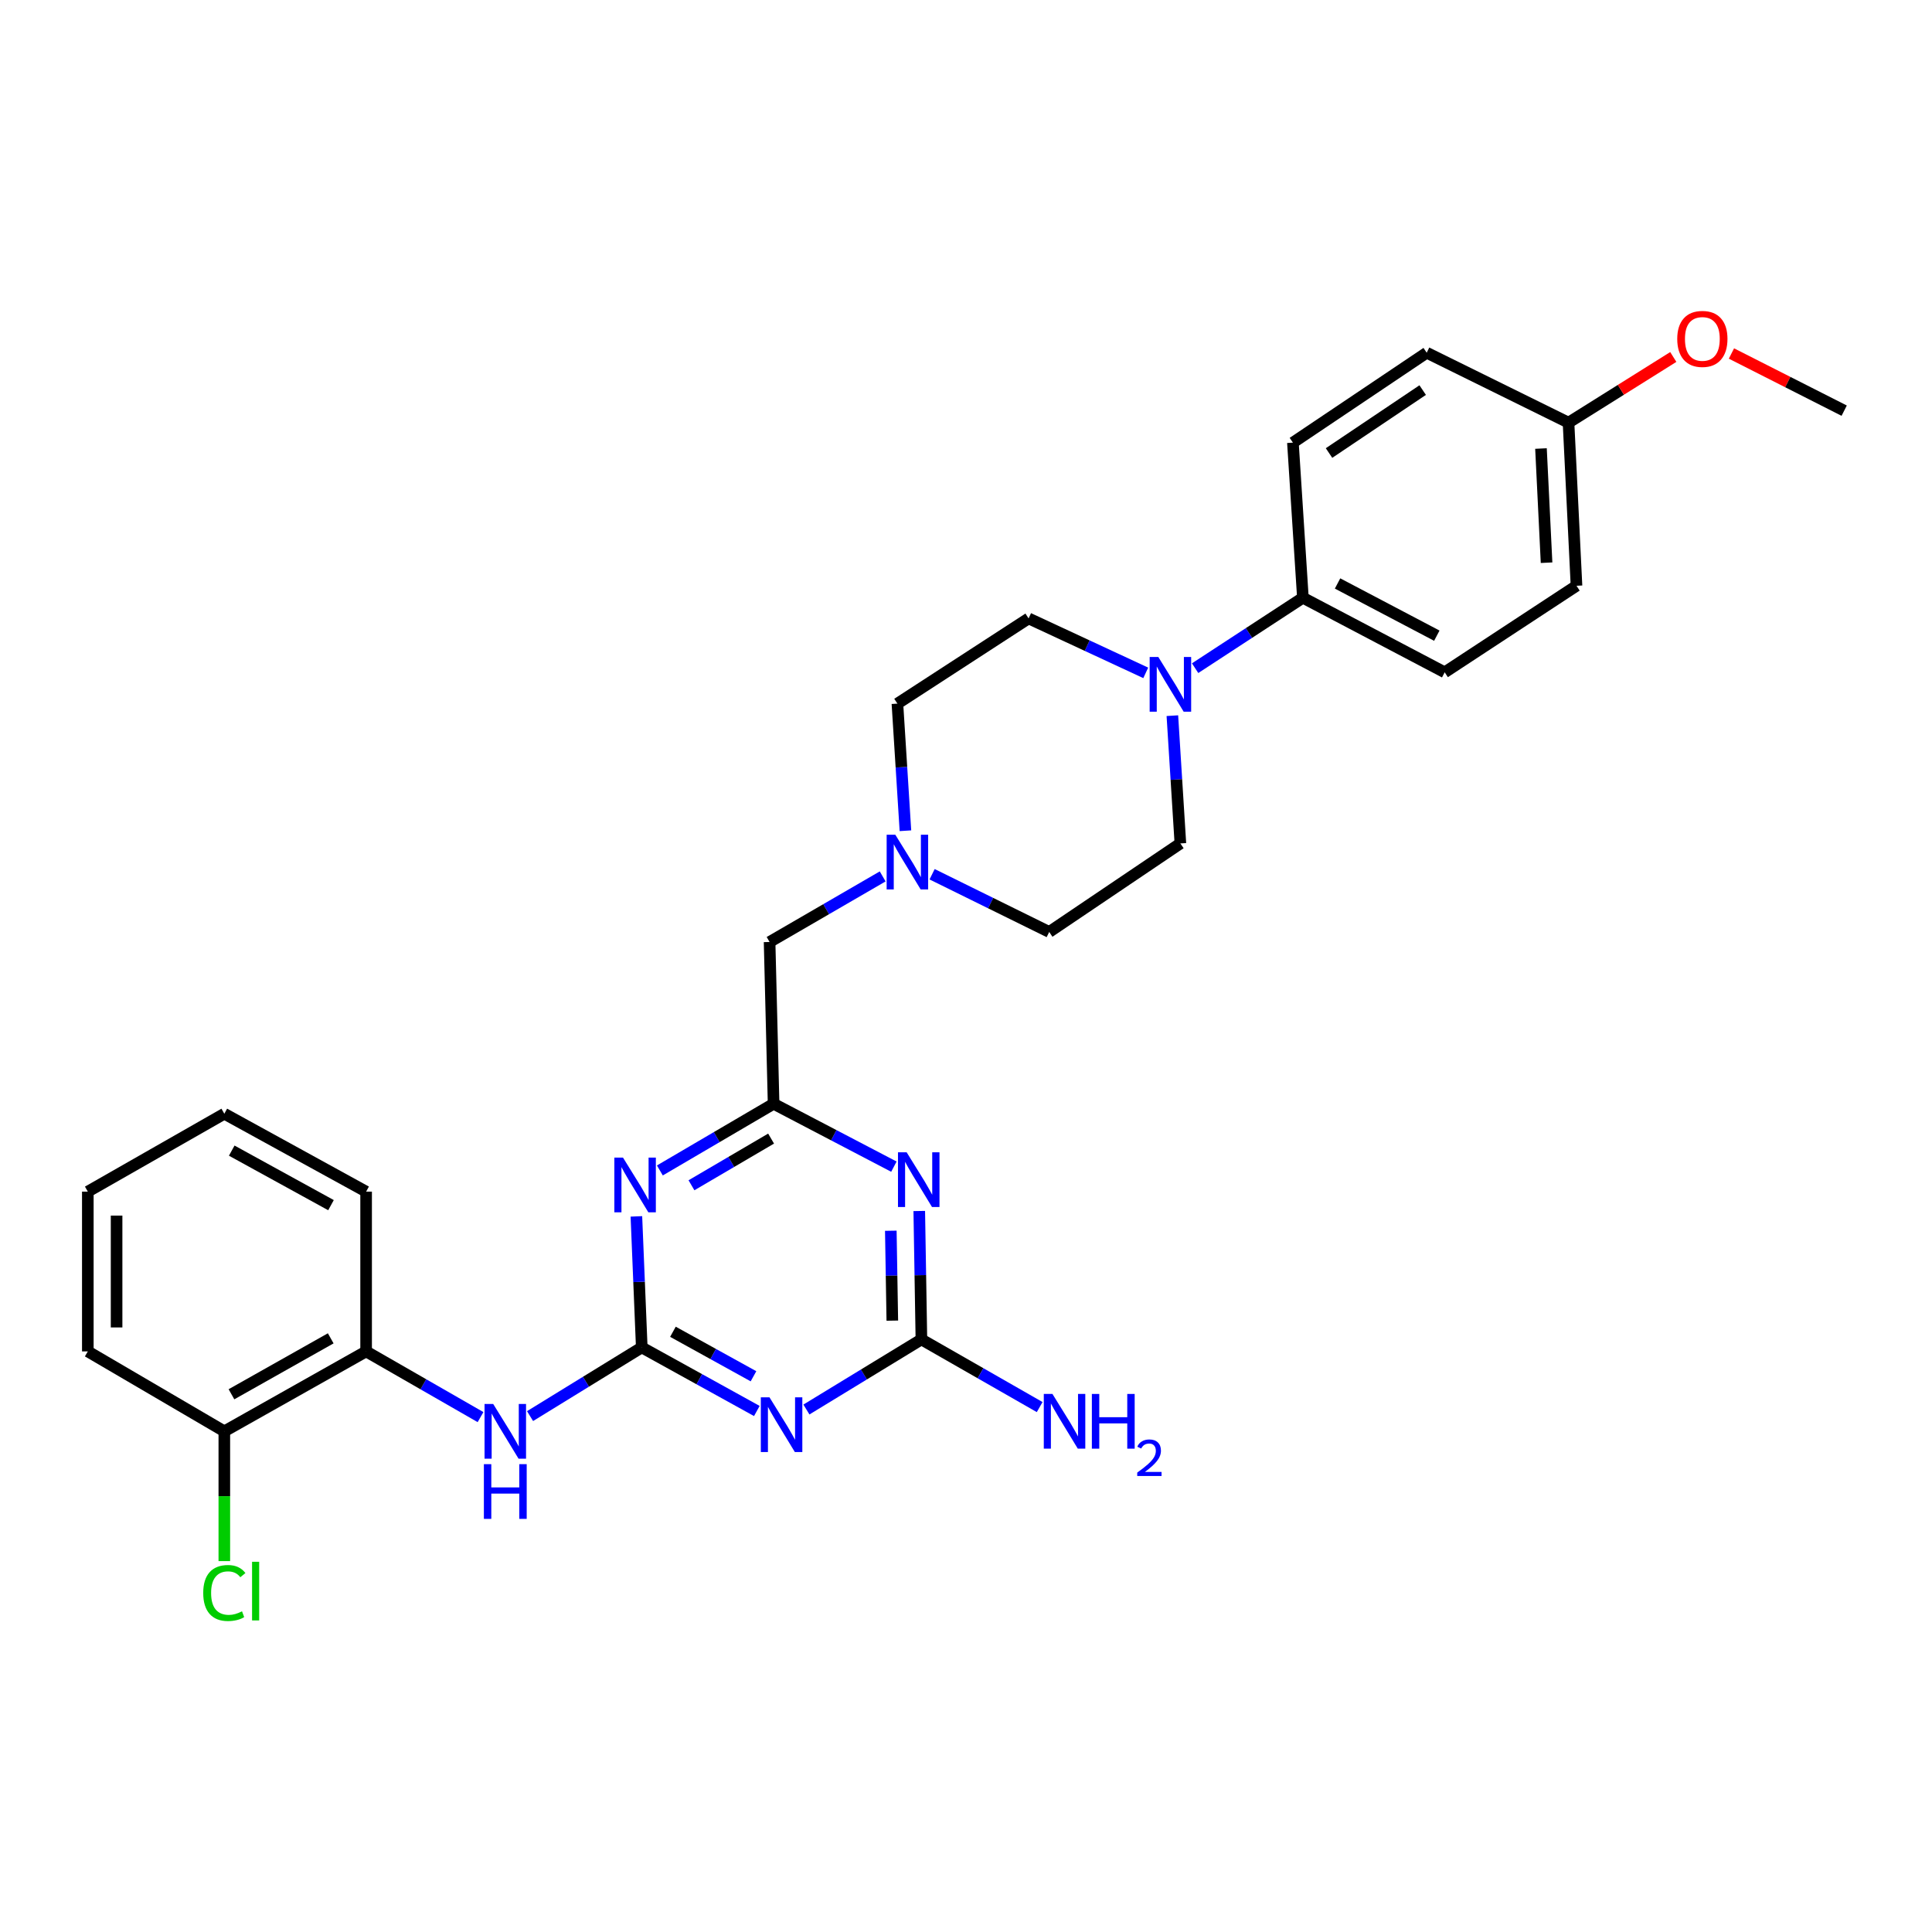 <?xml version='1.0' encoding='iso-8859-1'?>
<svg version='1.1' baseProfile='full'
              xmlns='http://www.w3.org/2000/svg'
                      xmlns:rdkit='http://www.rdkit.org/xml'
                      xmlns:xlink='http://www.w3.org/1999/xlink'
                  xml:space='preserve'
width='1000px' height='1000px' viewBox='0 0 1000 1000'>
<!-- END OF HEADER -->
<rect style='opacity:1.0;fill:#FFFFFF;stroke:none' width='1000' height='1000' x='0' y='0'> </rect>
<path class='bond-0' d='M 332.175,697.418 L 361.955,713.873' style='fill:none;fill-rule:evenodd;stroke:#000000;stroke-width:6px;stroke-linecap:butt;stroke-linejoin:miter;stroke-opacity:1' />
<path class='bond-0' d='M 361.955,713.873 L 391.735,730.327' style='fill:none;fill-rule:evenodd;stroke:#0000FF;stroke-width:6px;stroke-linecap:butt;stroke-linejoin:miter;stroke-opacity:1' />
<path class='bond-0' d='M 348.311,689.32 L 369.157,700.838' style='fill:none;fill-rule:evenodd;stroke:#000000;stroke-width:6px;stroke-linecap:butt;stroke-linejoin:miter;stroke-opacity:1' />
<path class='bond-0' d='M 369.157,700.838 L 390.003,712.356' style='fill:none;fill-rule:evenodd;stroke:#0000FF;stroke-width:6px;stroke-linecap:butt;stroke-linejoin:miter;stroke-opacity:1' />
<path class='bond-1' d='M 332.175,697.418 L 330.784,663.509' style='fill:none;fill-rule:evenodd;stroke:#000000;stroke-width:6px;stroke-linecap:butt;stroke-linejoin:miter;stroke-opacity:1' />
<path class='bond-1' d='M 330.784,663.509 L 329.393,629.6' style='fill:none;fill-rule:evenodd;stroke:#0000FF;stroke-width:6px;stroke-linecap:butt;stroke-linejoin:miter;stroke-opacity:1' />
<path class='bond-6' d='M 332.175,697.418 L 303.263,715.196' style='fill:none;fill-rule:evenodd;stroke:#000000;stroke-width:6px;stroke-linecap:butt;stroke-linejoin:miter;stroke-opacity:1' />
<path class='bond-6' d='M 303.263,715.196 L 274.351,732.974' style='fill:none;fill-rule:evenodd;stroke:#0000FF;stroke-width:6px;stroke-linecap:butt;stroke-linejoin:miter;stroke-opacity:1' />
<path class='bond-3' d='M 417.401,729.564 L 447.159,711.423' style='fill:none;fill-rule:evenodd;stroke:#0000FF;stroke-width:6px;stroke-linecap:butt;stroke-linejoin:miter;stroke-opacity:1' />
<path class='bond-3' d='M 447.159,711.423 L 476.917,693.281' style='fill:none;fill-rule:evenodd;stroke:#000000;stroke-width:6px;stroke-linecap:butt;stroke-linejoin:miter;stroke-opacity:1' />
<path class='bond-4' d='M 341.543,605.822 L 370.978,588.565' style='fill:none;fill-rule:evenodd;stroke:#0000FF;stroke-width:6px;stroke-linecap:butt;stroke-linejoin:miter;stroke-opacity:1' />
<path class='bond-4' d='M 370.978,588.565 L 400.414,571.308' style='fill:none;fill-rule:evenodd;stroke:#000000;stroke-width:6px;stroke-linecap:butt;stroke-linejoin:miter;stroke-opacity:1' />
<path class='bond-4' d='M 357.905,613.492 L 378.51,601.412' style='fill:none;fill-rule:evenodd;stroke:#0000FF;stroke-width:6px;stroke-linecap:butt;stroke-linejoin:miter;stroke-opacity:1' />
<path class='bond-4' d='M 378.51,601.412 L 399.115,589.332' style='fill:none;fill-rule:evenodd;stroke:#000000;stroke-width:6px;stroke-linecap:butt;stroke-linejoin:miter;stroke-opacity:1' />
<path class='bond-2' d='M 462.677,603.858 L 431.545,587.583' style='fill:none;fill-rule:evenodd;stroke:#0000FF;stroke-width:6px;stroke-linecap:butt;stroke-linejoin:miter;stroke-opacity:1' />
<path class='bond-2' d='M 431.545,587.583 L 400.414,571.308' style='fill:none;fill-rule:evenodd;stroke:#000000;stroke-width:6px;stroke-linecap:butt;stroke-linejoin:miter;stroke-opacity:1' />
<path class='bond-29' d='M 475.807,626.809 L 476.362,660.045' style='fill:none;fill-rule:evenodd;stroke:#0000FF;stroke-width:6px;stroke-linecap:butt;stroke-linejoin:miter;stroke-opacity:1' />
<path class='bond-29' d='M 476.362,660.045 L 476.917,693.281' style='fill:none;fill-rule:evenodd;stroke:#000000;stroke-width:6px;stroke-linecap:butt;stroke-linejoin:miter;stroke-opacity:1' />
<path class='bond-29' d='M 461.084,637.029 L 461.472,660.294' style='fill:none;fill-rule:evenodd;stroke:#0000FF;stroke-width:6px;stroke-linecap:butt;stroke-linejoin:miter;stroke-opacity:1' />
<path class='bond-29' d='M 461.472,660.294 L 461.861,683.559' style='fill:none;fill-rule:evenodd;stroke:#000000;stroke-width:6px;stroke-linecap:butt;stroke-linejoin:miter;stroke-opacity:1' />
<path class='bond-14' d='M 476.917,693.281 L 507.524,710.791' style='fill:none;fill-rule:evenodd;stroke:#000000;stroke-width:6px;stroke-linecap:butt;stroke-linejoin:miter;stroke-opacity:1' />
<path class='bond-14' d='M 507.524,710.791 L 538.131,728.301' style='fill:none;fill-rule:evenodd;stroke:#0000FF;stroke-width:6px;stroke-linecap:butt;stroke-linejoin:miter;stroke-opacity:1' />
<path class='bond-10' d='M 400.414,571.308 L 398.337,487.573' style='fill:none;fill-rule:evenodd;stroke:#000000;stroke-width:6px;stroke-linecap:butt;stroke-linejoin:miter;stroke-opacity:1' />
<path class='bond-5' d='M 593.036,348.274 L 562.717,334.181' style='fill:none;fill-rule:evenodd;stroke:#0000FF;stroke-width:6px;stroke-linecap:butt;stroke-linejoin:miter;stroke-opacity:1' />
<path class='bond-5' d='M 562.717,334.181 L 532.398,320.088' style='fill:none;fill-rule:evenodd;stroke:#000000;stroke-width:6px;stroke-linecap:butt;stroke-linejoin:miter;stroke-opacity:1' />
<path class='bond-9' d='M 618.588,345.85 L 646.482,327.62' style='fill:none;fill-rule:evenodd;stroke:#0000FF;stroke-width:6px;stroke-linecap:butt;stroke-linejoin:miter;stroke-opacity:1' />
<path class='bond-9' d='M 646.482,327.62 L 674.377,309.39' style='fill:none;fill-rule:evenodd;stroke:#000000;stroke-width:6px;stroke-linecap:butt;stroke-linejoin:miter;stroke-opacity:1' />
<path class='bond-31' d='M 606.816,370.43 L 608.889,403.495' style='fill:none;fill-rule:evenodd;stroke:#0000FF;stroke-width:6px;stroke-linecap:butt;stroke-linejoin:miter;stroke-opacity:1' />
<path class='bond-31' d='M 608.889,403.495 L 610.962,436.56' style='fill:none;fill-rule:evenodd;stroke:#000000;stroke-width:6px;stroke-linecap:butt;stroke-linejoin:miter;stroke-opacity:1' />
<path class='bond-8' d='M 248.721,733.493 L 219.111,716.49' style='fill:none;fill-rule:evenodd;stroke:#0000FF;stroke-width:6px;stroke-linecap:butt;stroke-linejoin:miter;stroke-opacity:1' />
<path class='bond-8' d='M 219.111,716.49 L 189.502,699.486' style='fill:none;fill-rule:evenodd;stroke:#000000;stroke-width:6px;stroke-linecap:butt;stroke-linejoin:miter;stroke-opacity:1' />
<path class='bond-7' d='M 456.868,453.63 L 427.603,470.602' style='fill:none;fill-rule:evenodd;stroke:#0000FF;stroke-width:6px;stroke-linecap:butt;stroke-linejoin:miter;stroke-opacity:1' />
<path class='bond-7' d='M 427.603,470.602 L 398.337,487.573' style='fill:none;fill-rule:evenodd;stroke:#000000;stroke-width:6px;stroke-linecap:butt;stroke-linejoin:miter;stroke-opacity:1' />
<path class='bond-17' d='M 482.456,452.509 L 512.763,467.447' style='fill:none;fill-rule:evenodd;stroke:#0000FF;stroke-width:6px;stroke-linecap:butt;stroke-linejoin:miter;stroke-opacity:1' />
<path class='bond-17' d='M 512.763,467.447 L 543.071,482.386' style='fill:none;fill-rule:evenodd;stroke:#000000;stroke-width:6px;stroke-linecap:butt;stroke-linejoin:miter;stroke-opacity:1' />
<path class='bond-18' d='M 468.648,429.992 L 466.573,397.093' style='fill:none;fill-rule:evenodd;stroke:#0000FF;stroke-width:6px;stroke-linecap:butt;stroke-linejoin:miter;stroke-opacity:1' />
<path class='bond-18' d='M 466.573,397.093 L 464.499,364.193' style='fill:none;fill-rule:evenodd;stroke:#000000;stroke-width:6px;stroke-linecap:butt;stroke-linejoin:miter;stroke-opacity:1' />
<path class='bond-13' d='M 189.502,699.486 L 116.109,740.853' style='fill:none;fill-rule:evenodd;stroke:#000000;stroke-width:6px;stroke-linecap:butt;stroke-linejoin:miter;stroke-opacity:1' />
<path class='bond-13' d='M 171.181,692.718 L 119.806,721.675' style='fill:none;fill-rule:evenodd;stroke:#000000;stroke-width:6px;stroke-linecap:butt;stroke-linejoin:miter;stroke-opacity:1' />
<path class='bond-24' d='M 189.502,699.486 L 189.502,616.786' style='fill:none;fill-rule:evenodd;stroke:#000000;stroke-width:6px;stroke-linecap:butt;stroke-linejoin:miter;stroke-opacity:1' />
<path class='bond-15' d='M 674.377,309.39 L 747.77,347.994' style='fill:none;fill-rule:evenodd;stroke:#000000;stroke-width:6px;stroke-linecap:butt;stroke-linejoin:miter;stroke-opacity:1' />
<path class='bond-15' d='M 692.319,302.001 L 743.693,329.023' style='fill:none;fill-rule:evenodd;stroke:#000000;stroke-width:6px;stroke-linecap:butt;stroke-linejoin:miter;stroke-opacity:1' />
<path class='bond-16' d='M 674.377,309.39 L 669.206,229.106' style='fill:none;fill-rule:evenodd;stroke:#000000;stroke-width:6px;stroke-linecap:butt;stroke-linejoin:miter;stroke-opacity:1' />
<path class='bond-11' d='M 610.962,436.56 L 543.071,482.386' style='fill:none;fill-rule:evenodd;stroke:#000000;stroke-width:6px;stroke-linecap:butt;stroke-linejoin:miter;stroke-opacity:1' />
<path class='bond-12' d='M 532.398,320.088 L 464.499,364.193' style='fill:none;fill-rule:evenodd;stroke:#000000;stroke-width:6px;stroke-linecap:butt;stroke-linejoin:miter;stroke-opacity:1' />
<path class='bond-19' d='M 116.109,740.853 L 116.109,774.44' style='fill:none;fill-rule:evenodd;stroke:#000000;stroke-width:6px;stroke-linecap:butt;stroke-linejoin:miter;stroke-opacity:1' />
<path class='bond-19' d='M 116.109,774.44 L 116.109,808.026' style='fill:none;fill-rule:evenodd;stroke:#00CC00;stroke-width:6px;stroke-linecap:butt;stroke-linejoin:miter;stroke-opacity:1' />
<path class='bond-25' d='M 116.109,740.853 L 45.455,699.486' style='fill:none;fill-rule:evenodd;stroke:#000000;stroke-width:6px;stroke-linecap:butt;stroke-linejoin:miter;stroke-opacity:1' />
<path class='bond-21' d='M 747.77,347.994 L 815.992,303.194' style='fill:none;fill-rule:evenodd;stroke:#000000;stroke-width:6px;stroke-linecap:butt;stroke-linejoin:miter;stroke-opacity:1' />
<path class='bond-22' d='M 669.206,229.106 L 738.462,182.568' style='fill:none;fill-rule:evenodd;stroke:#000000;stroke-width:6px;stroke-linecap:butt;stroke-linejoin:miter;stroke-opacity:1' />
<path class='bond-22' d='M 687.901,234.486 L 736.38,201.91' style='fill:none;fill-rule:evenodd;stroke:#000000;stroke-width:6px;stroke-linecap:butt;stroke-linejoin:miter;stroke-opacity:1' />
<path class='bond-20' d='M 811.863,218.764 L 738.462,182.568' style='fill:none;fill-rule:evenodd;stroke:#000000;stroke-width:6px;stroke-linecap:butt;stroke-linejoin:miter;stroke-opacity:1' />
<path class='bond-23' d='M 811.863,218.764 L 838.978,201.766' style='fill:none;fill-rule:evenodd;stroke:#000000;stroke-width:6px;stroke-linecap:butt;stroke-linejoin:miter;stroke-opacity:1' />
<path class='bond-23' d='M 838.978,201.766 L 866.092,184.768' style='fill:none;fill-rule:evenodd;stroke:#FF0000;stroke-width:6px;stroke-linecap:butt;stroke-linejoin:miter;stroke-opacity:1' />
<path class='bond-32' d='M 811.863,218.764 L 815.992,303.194' style='fill:none;fill-rule:evenodd;stroke:#000000;stroke-width:6px;stroke-linecap:butt;stroke-linejoin:miter;stroke-opacity:1' />
<path class='bond-32' d='M 797.608,232.156 L 800.498,291.257' style='fill:none;fill-rule:evenodd;stroke:#000000;stroke-width:6px;stroke-linecap:butt;stroke-linejoin:miter;stroke-opacity:1' />
<path class='bond-26' d='M 896.194,182.972 L 925.37,197.766' style='fill:none;fill-rule:evenodd;stroke:#FF0000;stroke-width:6px;stroke-linecap:butt;stroke-linejoin:miter;stroke-opacity:1' />
<path class='bond-26' d='M 925.37,197.766 L 954.545,212.559' style='fill:none;fill-rule:evenodd;stroke:#000000;stroke-width:6px;stroke-linecap:butt;stroke-linejoin:miter;stroke-opacity:1' />
<path class='bond-27' d='M 189.502,616.786 L 116.109,576.462' style='fill:none;fill-rule:evenodd;stroke:#000000;stroke-width:6px;stroke-linecap:butt;stroke-linejoin:miter;stroke-opacity:1' />
<path class='bond-27' d='M 171.322,623.789 L 119.947,595.562' style='fill:none;fill-rule:evenodd;stroke:#000000;stroke-width:6px;stroke-linecap:butt;stroke-linejoin:miter;stroke-opacity:1' />
<path class='bond-30' d='M 45.455,699.486 L 45.455,616.786' style='fill:none;fill-rule:evenodd;stroke:#000000;stroke-width:6px;stroke-linecap:butt;stroke-linejoin:miter;stroke-opacity:1' />
<path class='bond-30' d='M 60.347,687.081 L 60.347,629.191' style='fill:none;fill-rule:evenodd;stroke:#000000;stroke-width:6px;stroke-linecap:butt;stroke-linejoin:miter;stroke-opacity:1' />
<path class='bond-28' d='M 116.109,576.462 L 45.455,616.786' style='fill:none;fill-rule:evenodd;stroke:#000000;stroke-width:6px;stroke-linecap:butt;stroke-linejoin:miter;stroke-opacity:1' />
<path  class='atom-1' d='M 398.282 723.243
L 407.562 738.243
Q 408.482 739.723, 409.962 742.403
Q 411.442 745.083, 411.522 745.243
L 411.522 723.243
L 415.282 723.243
L 415.282 751.563
L 411.402 751.563
L 401.442 735.163
Q 400.282 733.243, 399.042 731.043
Q 397.842 728.843, 397.482 728.163
L 397.482 751.563
L 393.802 751.563
L 393.802 723.243
L 398.282 723.243
' fill='#0000FF'/>
<path  class='atom-2' d='M 322.465 599.176
L 331.745 614.176
Q 332.665 615.656, 334.145 618.336
Q 335.625 621.016, 335.705 621.176
L 335.705 599.176
L 339.465 599.176
L 339.465 627.496
L 335.585 627.496
L 325.625 611.096
Q 324.465 609.176, 323.225 606.976
Q 322.025 604.776, 321.665 604.096
L 321.665 627.496
L 317.985 627.496
L 317.985 599.176
L 322.465 599.176
' fill='#0000FF'/>
<path  class='atom-3' d='M 469.276 596.421
L 478.556 611.421
Q 479.476 612.901, 480.956 615.581
Q 482.436 618.261, 482.516 618.421
L 482.516 596.421
L 486.276 596.421
L 486.276 624.741
L 482.396 624.741
L 472.436 608.341
Q 471.276 606.421, 470.036 604.221
Q 468.836 602.021, 468.476 601.341
L 468.476 624.741
L 464.796 624.741
L 464.796 596.421
L 469.276 596.421
' fill='#0000FF'/>
<path  class='atom-6' d='M 599.539 340.047
L 608.819 355.047
Q 609.739 356.527, 611.219 359.207
Q 612.699 361.887, 612.779 362.047
L 612.779 340.047
L 616.539 340.047
L 616.539 368.367
L 612.659 368.367
L 602.699 351.967
Q 601.539 350.047, 600.299 347.847
Q 599.099 345.647, 598.739 344.967
L 598.739 368.367
L 595.059 368.367
L 595.059 340.047
L 599.539 340.047
' fill='#0000FF'/>
<path  class='atom-7' d='M 255.278 726.693
L 264.558 741.693
Q 265.478 743.173, 266.958 745.853
Q 268.438 748.533, 268.518 748.693
L 268.518 726.693
L 272.278 726.693
L 272.278 755.013
L 268.398 755.013
L 258.438 738.613
Q 257.278 736.693, 256.038 734.493
Q 254.838 732.293, 254.478 731.613
L 254.478 755.013
L 250.798 755.013
L 250.798 726.693
L 255.278 726.693
' fill='#0000FF'/>
<path  class='atom-7' d='M 250.458 757.845
L 254.298 757.845
L 254.298 769.885
L 268.778 769.885
L 268.778 757.845
L 272.618 757.845
L 272.618 786.165
L 268.778 786.165
L 268.778 773.085
L 254.298 773.085
L 254.298 786.165
L 250.458 786.165
L 250.458 757.845
' fill='#0000FF'/>
<path  class='atom-8' d='M 463.41 432.047
L 472.69 447.047
Q 473.61 448.527, 475.09 451.207
Q 476.57 453.887, 476.65 454.047
L 476.65 432.047
L 480.41 432.047
L 480.41 460.367
L 476.53 460.367
L 466.57 443.967
Q 465.41 442.047, 464.17 439.847
Q 462.97 437.647, 462.61 436.967
L 462.61 460.367
L 458.93 460.367
L 458.93 432.047
L 463.41 432.047
' fill='#0000FF'/>
<path  class='atom-15' d='M 544.745 721.506
L 554.025 736.506
Q 554.945 737.986, 556.425 740.666
Q 557.905 743.346, 557.985 743.506
L 557.985 721.506
L 561.745 721.506
L 561.745 749.826
L 557.865 749.826
L 547.905 733.426
Q 546.745 731.506, 545.505 729.306
Q 544.305 727.106, 543.945 726.426
L 543.945 749.826
L 540.265 749.826
L 540.265 721.506
L 544.745 721.506
' fill='#0000FF'/>
<path  class='atom-15' d='M 565.145 721.506
L 568.985 721.506
L 568.985 733.546
L 583.465 733.546
L 583.465 721.506
L 587.305 721.506
L 587.305 749.826
L 583.465 749.826
L 583.465 736.746
L 568.985 736.746
L 568.985 749.826
L 565.145 749.826
L 565.145 721.506
' fill='#0000FF'/>
<path  class='atom-15' d='M 588.678 748.832
Q 589.364 747.063, 591.001 746.087
Q 592.638 745.083, 594.908 745.083
Q 597.733 745.083, 599.317 746.615
Q 600.901 748.146, 600.901 750.865
Q 600.901 753.637, 598.842 756.224
Q 596.809 758.811, 592.585 761.874
L 601.218 761.874
L 601.218 763.986
L 588.625 763.986
L 588.625 762.217
Q 592.11 759.735, 594.169 757.887
Q 596.255 756.039, 597.258 754.376
Q 598.261 752.713, 598.261 750.997
Q 598.261 749.202, 597.364 748.199
Q 596.466 747.195, 594.908 747.195
Q 593.404 747.195, 592.4 747.803
Q 591.397 748.41, 590.684 749.756
L 588.678 748.832
' fill='#0000FF'/>
<path  class='atom-20' d='M 105.189 824.533
Q 105.189 817.493, 108.469 813.813
Q 111.789 810.093, 118.069 810.093
Q 123.909 810.093, 127.029 814.213
L 124.389 816.373
Q 122.109 813.373, 118.069 813.373
Q 113.789 813.373, 111.509 816.253
Q 109.269 819.093, 109.269 824.533
Q 109.269 830.133, 111.589 833.013
Q 113.949 835.893, 118.509 835.893
Q 121.629 835.893, 125.269 834.013
L 126.389 837.013
Q 124.909 837.973, 122.669 838.533
Q 120.429 839.093, 117.949 839.093
Q 111.789 839.093, 108.469 835.333
Q 105.189 831.573, 105.189 824.533
' fill='#00CC00'/>
<path  class='atom-20' d='M 130.469 808.373
L 134.149 808.373
L 134.149 838.733
L 130.469 838.733
L 130.469 808.373
' fill='#00CC00'/>
<path  class='atom-24' d='M 868.136 175.417
Q 868.136 168.617, 871.496 164.817
Q 874.856 161.017, 881.136 161.017
Q 887.416 161.017, 890.776 164.817
Q 894.136 168.617, 894.136 175.417
Q 894.136 182.297, 890.736 186.217
Q 887.336 190.097, 881.136 190.097
Q 874.896 190.097, 871.496 186.217
Q 868.136 182.337, 868.136 175.417
M 881.136 186.897
Q 885.456 186.897, 887.776 184.017
Q 890.136 181.097, 890.136 175.417
Q 890.136 169.857, 887.776 167.057
Q 885.456 164.217, 881.136 164.217
Q 876.816 164.217, 874.456 167.017
Q 872.136 169.817, 872.136 175.417
Q 872.136 181.137, 874.456 184.017
Q 876.816 186.897, 881.136 186.897
' fill='#FF0000'/>
</svg>
